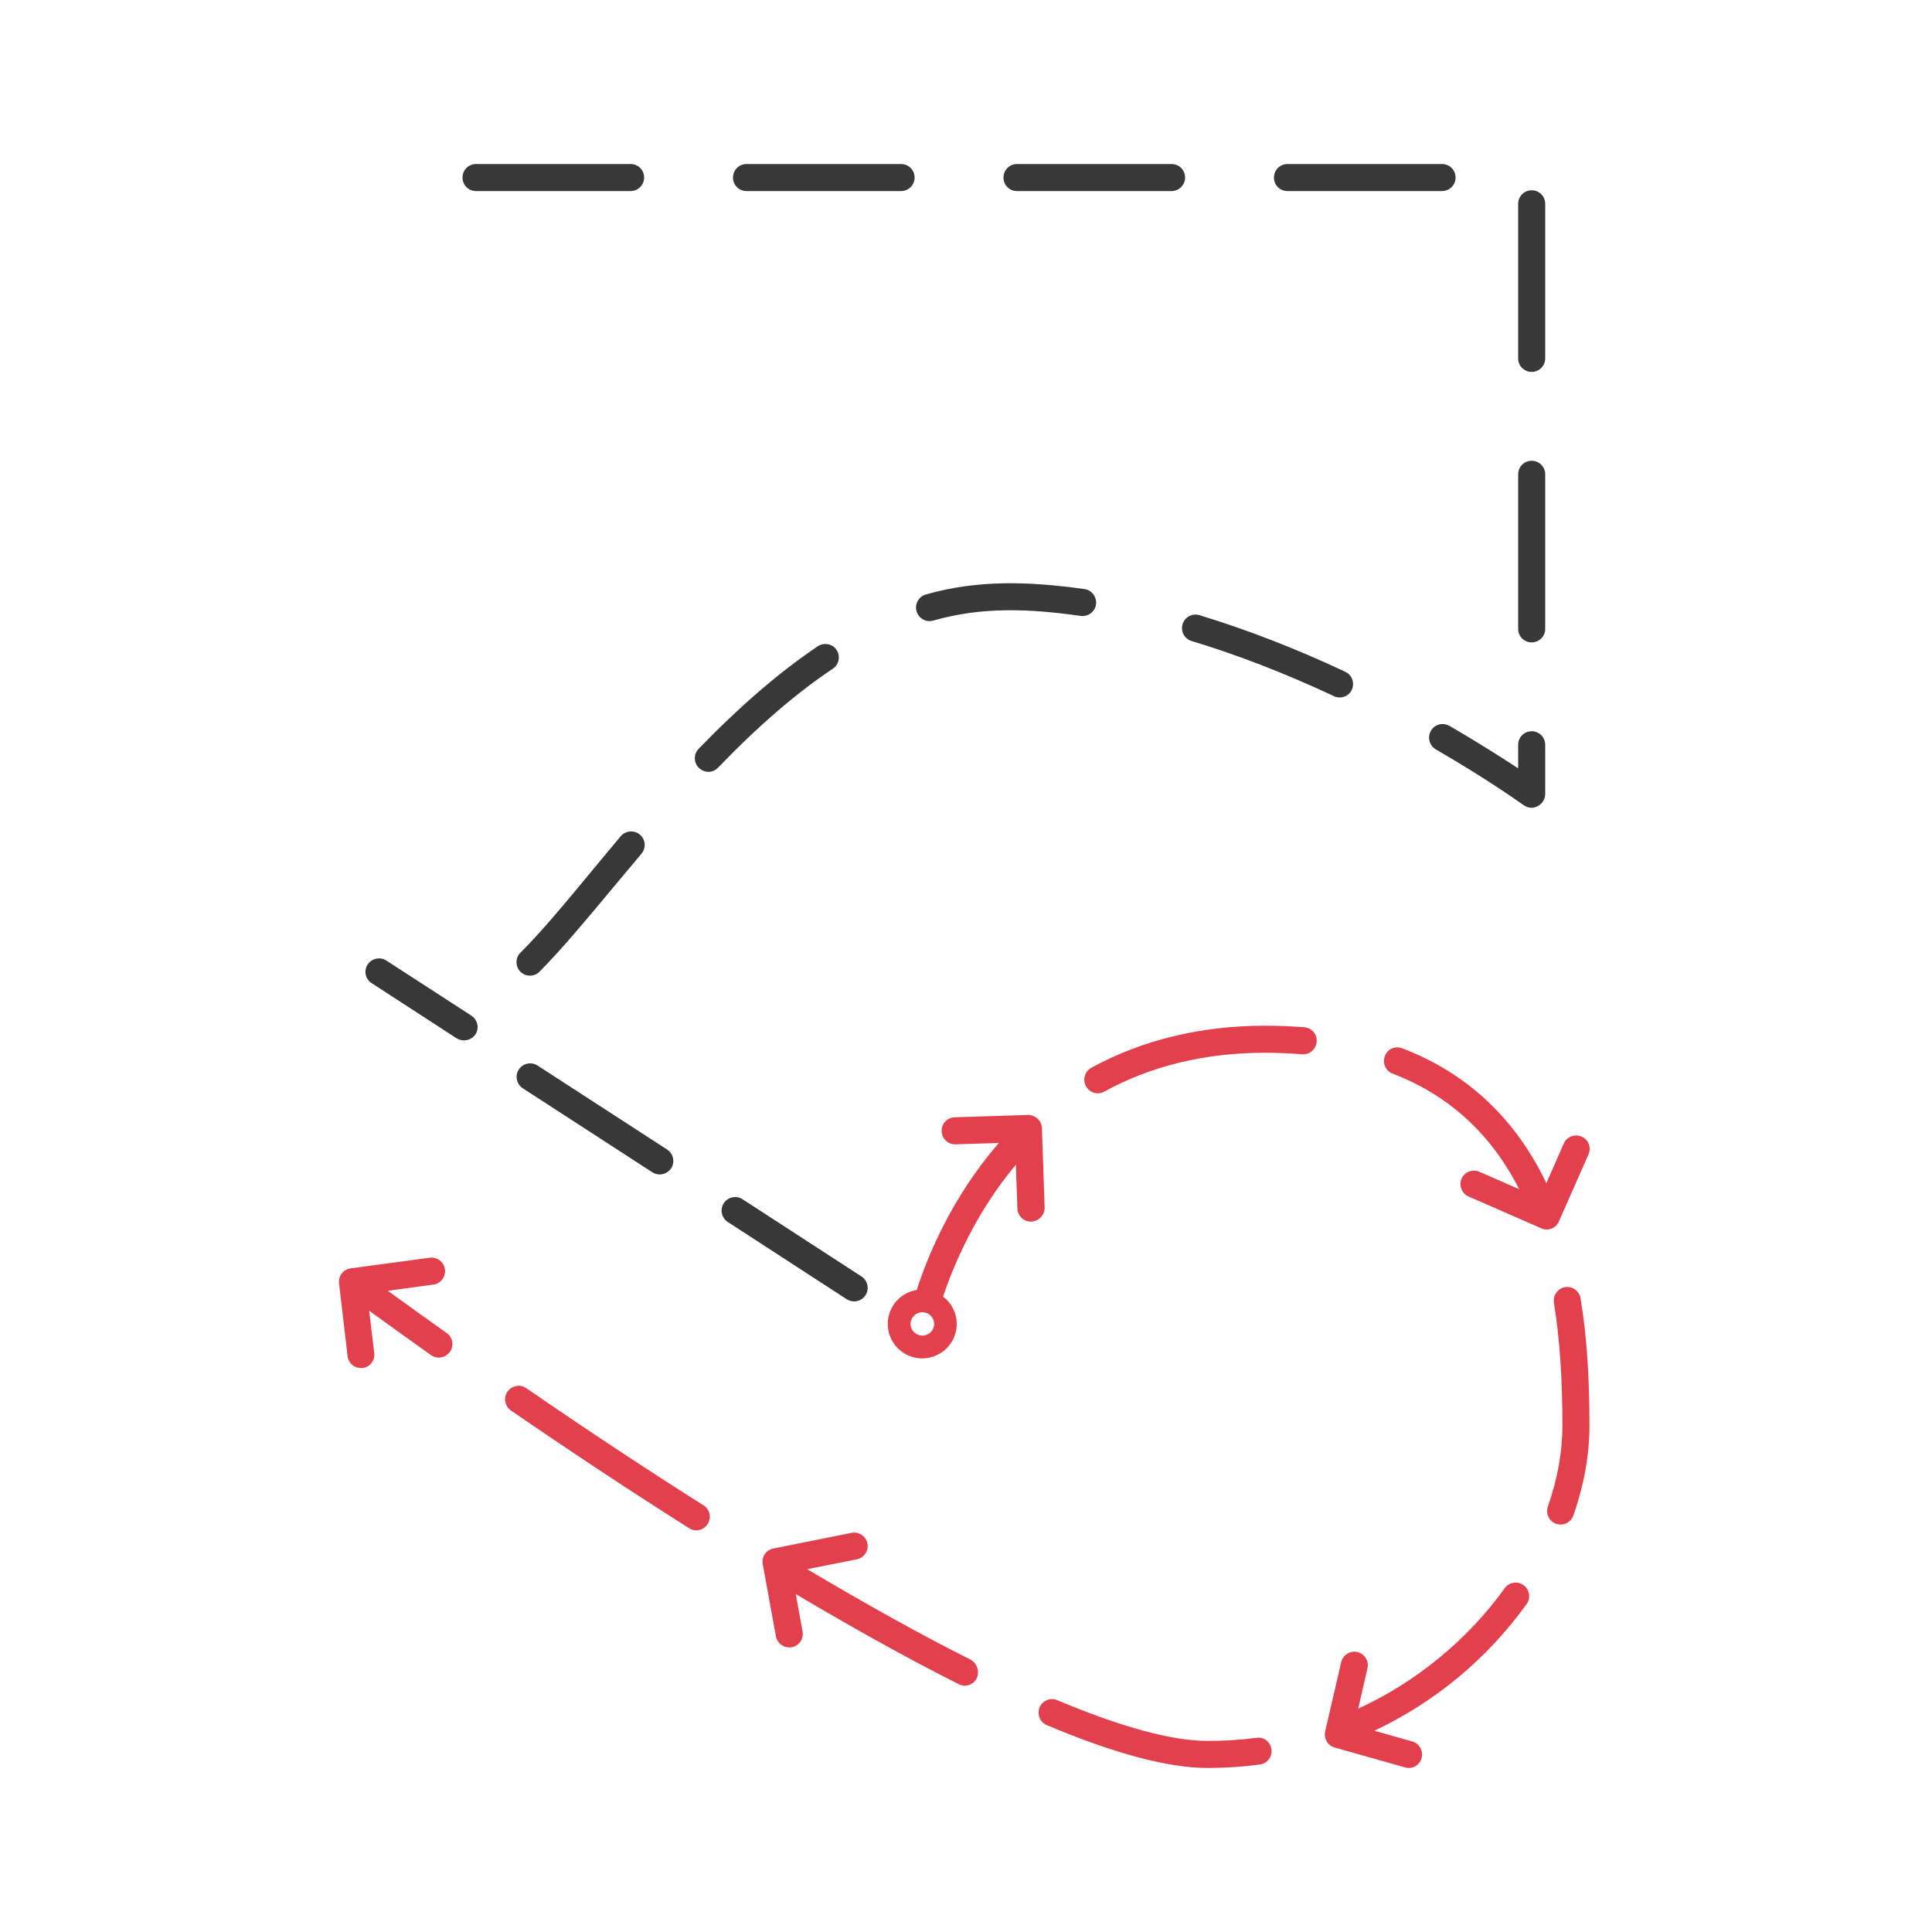 <?xml version="1.0" encoding="utf-8"?>
<!-- Generator: Adobe Illustrator 27.8.1, SVG Export Plug-In . SVG Version: 6.00 Build 0)  -->
<svg version="1.1" xmlns="http://www.w3.org/2000/svg" xmlns:xlink="http://www.w3.org/1999/xlink" x="0px" y="0px" width="100px"
	 height="100px" viewBox="0 0 100 100" style="enable-background:new 0 0 100 100;" xml:space="preserve">
<style type="text/css">
	.st0{fill:#FFFFFF;}
	.st1{fill:#37373A;enable-background:new    ;}
	.st2{fill:#37373A;}
	.st3{fill:none;stroke:#E2404D;stroke-linecap:round;stroke-linejoin:round;stroke-miterlimit:10;stroke-dasharray:4,4;}
	.st4{fill:#E2404D;}
	.st5{fill:#2DB554;}
	.st6{fill:none;stroke:#000000;stroke-width:2;stroke-linecap:round;stroke-linejoin:round;}
	.st7{fill:none;stroke:#000000;stroke-width:2;stroke-linecap:round;stroke-linejoin:round;stroke-dasharray:7.7,5.775;}
	.st8{fill:none;stroke:#000000;stroke-width:2;stroke-linecap:round;stroke-linejoin:round;stroke-miterlimit:10;}
	.st9{fill:#383838;}
	.st10{fill:none;stroke:#4E4FA0;stroke-width:1.4;stroke-linecap:round;stroke-linejoin:round;}
	.st11{fill:none;stroke:#4E4FA0;stroke-width:1.4;stroke-linecap:round;stroke-linejoin:round;stroke-dasharray:7.612,3.806;}
	
		.st12{fill:none;stroke:#2DB554;stroke-width:1.4;stroke-linecap:round;stroke-linejoin:round;stroke-miterlimit:10;stroke-dasharray:8,6;}
	
		.st13{fill:none;stroke:#E2404D;stroke-width:1.4;stroke-linecap:round;stroke-linejoin:round;stroke-miterlimit:10;stroke-dasharray:8,4;}
	
		.st14{fill:none;stroke:#EA5826;stroke-width:1.4;stroke-linecap:round;stroke-linejoin:round;stroke-miterlimit:10;stroke-dasharray:8,5;}
	.st15{fill:none;stroke:#EA5826;stroke-width:1.4;stroke-linecap:round;stroke-linejoin:round;stroke-miterlimit:10;}
	
		.st16{fill:none;stroke:#E2404D;stroke-width:1.4;stroke-linecap:round;stroke-linejoin:round;stroke-miterlimit:10;stroke-dasharray:8,6;}
	.st17{fill:none;stroke:#E2404D;stroke-width:1.4;stroke-linecap:round;stroke-linejoin:round;stroke-miterlimit:10;}
	.st18{fill:#4E4FA0;}
	.st19{fill:#EA5826;}
	.st20{fill:#B928E8;}
	.st21{fill:#F40B5F;}
	
		.st22{fill:none;stroke:#383838;stroke-width:1.4;stroke-linecap:round;stroke-linejoin:round;stroke-miterlimit:10;stroke-dasharray:8,6;}
	
		.st23{fill:none;stroke:#E2404D;stroke-width:1.4;stroke-linecap:round;stroke-linejoin:round;stroke-miterlimit:10;stroke-dasharray:8,5;}
	.st24{fill:none;stroke:#383838;stroke-width:1.4;stroke-linecap:round;stroke-linejoin:round;}
	.st25{fill:none;stroke:#383838;stroke-width:1.4;stroke-linecap:round;stroke-linejoin:round;stroke-dasharray:8.956,6.717;}
	
		.st26{fill:none;stroke:#E2404D;stroke-width:1.4;stroke-linecap:round;stroke-linejoin:round;stroke-miterlimit:10;stroke-dasharray:6,4;}
	
		.st27{fill:none;stroke:#4E4FA0;stroke-width:1.4;stroke-linecap:round;stroke-linejoin:round;stroke-miterlimit:10;stroke-dasharray:8,6;}
	.st28{fill:none;stroke:#4E4FA0;stroke-width:1.4;stroke-linecap:round;stroke-linejoin:round;stroke-miterlimit:10;}
	.st29{fill:none;stroke:#383838;stroke-width:1.4;stroke-linecap:round;stroke-linejoin:round;stroke-dasharray:7.612,3.806;}
	
		.st30{fill:none;stroke:#E2404D;stroke-width:1.4;stroke-linecap:round;stroke-linejoin:round;stroke-miterlimit:10;stroke-dasharray:7,5;}
	
		.st31{fill:none;stroke:#4E4FA0;stroke-width:1.4;stroke-linecap:round;stroke-linejoin:round;stroke-miterlimit:10;stroke-dasharray:8,3;}
	
		.st32{fill:none;stroke:#383838;stroke-width:1.4;stroke-linecap:round;stroke-linejoin:round;stroke-miterlimit:10;stroke-dasharray:8,4;}
	
		.st33{fill:none;stroke:#E2404D;stroke-width:1.4;stroke-linecap:round;stroke-linejoin:round;stroke-miterlimit:10;stroke-dasharray:11,5;}
	.st34{fill:none;stroke:#383838;stroke-width:1.4;stroke-linecap:round;stroke-linejoin:round;stroke-dasharray:7.773,5.83;}
	.st35{fill:none;stroke:#383838;stroke-width:1.4;stroke-linecap:round;stroke-linejoin:round;stroke-dasharray:9.566,7.175;}
	.st36{fill:none;stroke:#383838;stroke-width:1.4;stroke-linecap:round;stroke-linejoin:round;stroke-dasharray:7.736,5.802;}
	.st37{fill:none;stroke:#E2404D;stroke-width:1.4;stroke-linecap:round;stroke-linejoin:round;}
	.st38{fill:none;stroke:#E2404D;stroke-width:1.4;stroke-linecap:round;stroke-linejoin:round;stroke-dasharray:8.031,6.023;}
	.st39{fill:none;stroke:#383838;stroke-width:1.4;stroke-linecap:round;stroke-linejoin:round;stroke-dasharray:8.56,6.42;}
	.st40{fill:none;stroke:#E2404D;stroke-width:1.4;stroke-linecap:round;stroke-linejoin:round;stroke-dasharray:6.574,4.109;}
	
		.st41{fill:none;stroke:#4E4FA0;stroke-width:1.4;stroke-linecap:round;stroke-linejoin:round;stroke-miterlimit:10;stroke-dasharray:8,5;}
	.st42{fill:none;stroke:#E2404D;stroke-width:1.4;stroke-linecap:round;stroke-linejoin:round;stroke-dasharray:7.72,3.86;}
	
		.st43{fill:none;stroke:#E2404D;stroke-width:1.4;stroke-linecap:round;stroke-linejoin:round;stroke-miterlimit:10;stroke-dasharray:5,5;}
	
		.st44{fill:none;stroke:#4E4FA0;stroke-width:1.4;stroke-linecap:round;stroke-linejoin:round;stroke-miterlimit:10;stroke-dasharray:8,4;}
	
		.st45{fill:none;stroke:#2DB554;stroke-width:1.4;stroke-linecap:round;stroke-linejoin:round;stroke-miterlimit:10;stroke-dasharray:5,4;}
	.st46{fill:none;stroke:#2DB554;stroke-width:1.4;stroke-linecap:round;stroke-linejoin:round;}
	.st47{fill:none;stroke:#2DB554;stroke-width:1.4;stroke-linecap:round;stroke-linejoin:round;stroke-dasharray:5.333,3.2;}
	.st48{fill:none;stroke:#2DB554;stroke-width:1.4;stroke-linecap:round;stroke-linejoin:round;stroke-dasharray:3.365,2.019;}
	.st49{fill:none;stroke:#2DB554;stroke-width:1.4;stroke-linecap:round;stroke-linejoin:round;stroke-miterlimit:10;}
	.st50{fill:none;stroke:#383838;stroke-width:1.4;stroke-linecap:round;stroke-linejoin:round;stroke-dasharray:8.078,6.058;}
	
		.st51{fill:none;stroke:#000000;stroke-width:1.4;stroke-linecap:round;stroke-linejoin:round;stroke-miterlimit:10;stroke-dasharray:8,4;}
	.st52{fill:none;stroke:#383838;stroke-width:1.4;stroke-linecap:round;stroke-linejoin:round;stroke-dasharray:8.121,6.091;}
	.st53{fill:none;stroke:#383838;stroke-width:1.4;stroke-linecap:round;stroke-linejoin:round;stroke-dasharray:8.713,6.535;}
	.st54{fill:none;stroke:#383838;stroke-width:1.4;stroke-linecap:round;stroke-linejoin:round;stroke-dasharray:6.885,5.163;}
	.st55{fill:none;stroke:#383838;stroke-width:1.4;stroke-linecap:round;stroke-linejoin:round;stroke-dasharray:7.962,5.972;}
	.st56{fill:none;stroke:#383838;stroke-width:1.4;stroke-linecap:round;stroke-linejoin:round;stroke-dasharray:7.956,5.967;}
	.st57{fill:none;stroke:#4E4FA0;stroke-width:1.4;stroke-linecap:round;stroke-linejoin:round;stroke-dasharray:8.043,4.021;}
	.st58{fill:none;stroke:#E2404D;stroke-width:1.4;stroke-linecap:round;stroke-linejoin:round;stroke-dasharray:6.744,5.058;}
	.st59{fill:none;stroke:#E2404D;stroke-width:1.4;stroke-linecap:round;stroke-linejoin:round;stroke-dasharray:9.033,6.774;}
	.st60{fill:none;stroke:#E2404D;stroke-linecap:round;stroke-linejoin:round;stroke-miterlimit:10;stroke-dasharray:8,4,5,4;}
	.st61{fill:none;stroke:#E2404D;stroke-linecap:round;stroke-linejoin:round;stroke-miterlimit:10;}
	.st62{fill:none;stroke:#E2404D;stroke-width:0.8;stroke-linecap:round;stroke-linejoin:round;}
	.st63{fill:none;stroke:#E2404D;stroke-width:0.8;stroke-linecap:round;stroke-linejoin:round;stroke-dasharray:4.67,1.868;}
	.st64{fill:none;stroke:#E2404D;stroke-width:0.8;stroke-linecap:round;stroke-linejoin:round;stroke-miterlimit:10;}
	.st65{fill:none;stroke:#E2404D;stroke-linecap:round;stroke-linejoin:round;stroke-miterlimit:10;stroke-dasharray:8,6;}
	.st66{fill:none;stroke:#383838;stroke-width:1.4;stroke-linecap:round;stroke-linejoin:round;stroke-dasharray:6.996,5.247;}
	.st67{fill:none;stroke:#383838;stroke-width:1.4;stroke-linecap:round;stroke-linejoin:round;stroke-dasharray:7.827,5.87;}
	.st68{fill:none;stroke:#383838;stroke-width:1.4;stroke-linecap:round;stroke-linejoin:round;stroke-dasharray:7.642,5.731;}
	.st69{fill:none;stroke:#E2404D;stroke-width:0.8;stroke-linecap:round;stroke-linejoin:round;stroke-dasharray:3.437,3.437;}
	.st70{fill:none;stroke:#4E4FA0;stroke-width:0.8;stroke-linecap:round;stroke-linejoin:round;stroke-miterlimit:10;}
	.st71{fill:none;stroke:#4E4FA0;stroke-width:0.8;stroke-linecap:round;stroke-linejoin:round;}
	.st72{fill:none;stroke:#4E4FA0;stroke-width:0.8;stroke-linecap:round;stroke-linejoin:round;stroke-dasharray:3.567,3.567;}
	.st73{fill:none;stroke:#383838;stroke-width:1.4;stroke-linecap:round;stroke-linejoin:round;stroke-dasharray:7.802,5.851;}
	.st74{fill:none;stroke:#383838;stroke-width:1.4;stroke-linecap:round;stroke-linejoin:round;stroke-dasharray:9.106,5.691;}
</style>
<g id="Layer_4">
</g>
<g id="Layer_1">
</g>
<g id="_x30_1_00000044876988359055438190000017235062267909407628_">
</g>
<g id="Layer_2">
</g>
<g id="_x30_4">
	<g id="_x30_4_x5F_02">
	</g>
</g>
<g id="_x30_3">
	<g id="_x30_3_x5F_04_00000178889869802680551280000009984875157112046735_">
		<path class="st9" d="M44.21,67.36c-0.13,0-0.26-0.04-0.38-0.11l-6.16-4c-0.32-0.21-0.42-0.64-0.21-0.97
			c0.21-0.32,0.64-0.42,0.97-0.21l6.16,4c0.32,0.21,0.42,0.64,0.21,0.97C44.66,67.25,44.44,67.36,44.21,67.36z M34.15,60.79
			c-0.13,0-0.26-0.04-0.38-0.11l-6.71-4.35c-0.32-0.21-0.42-0.64-0.21-0.97c0.21-0.32,0.64-0.42,0.97-0.21l6.71,4.35
			c0.32,0.21,0.42,0.64,0.21,0.97C34.6,60.67,34.37,60.79,34.15,60.79z M24.01,53.85c-0.13,0-0.26-0.04-0.38-0.11
			c0,0-4.41-2.86-4.42-2.87c-0.31-0.22-0.39-0.65-0.17-0.96c0.21-0.31,0.64-0.4,0.96-0.19l4.4,2.85c0.32,0.21,0.42,0.64,0.21,0.97
			C24.47,53.74,24.24,53.85,24.01,53.85z M27.43,50.5c-0.18,0-0.36-0.07-0.49-0.2c-0.27-0.27-0.28-0.72,0-0.99
			c1.1-1.1,2.33-2.58,3.75-4.3c0.46-0.56,0.95-1.14,1.44-1.73c0.25-0.29,0.69-0.33,0.99-0.08c0.3,0.25,0.33,0.69,0.08,0.99
			c-0.49,0.59-0.97,1.16-1.44,1.72c-1.45,1.74-2.7,3.24-3.84,4.39C27.79,50.43,27.61,50.5,27.43,50.5z M79.28,41.81
			c-0.15,0-0.29-0.05-0.41-0.13c-0.02-0.01-1.76-1.28-4.55-2.89c-0.33-0.19-0.45-0.62-0.26-0.96s0.62-0.45,0.96-0.26
			c1.54,0.89,2.75,1.67,3.56,2.2v-1.22c0-0.39,0.31-0.7,0.7-0.7s0.7,0.31,0.7,0.7v2.55c0,0.26-0.15,0.5-0.38,0.62
			C79.49,41.78,79.38,41.81,79.28,41.81z M36.67,39.95c-0.17,0-0.35-0.07-0.49-0.2c-0.28-0.27-0.29-0.71-0.02-0.99
			c2.17-2.24,4.19-3.98,6.17-5.31c0.32-0.21,0.76-0.13,0.97,0.19s0.13,0.76-0.19,0.97c-1.9,1.27-3.85,2.95-5.94,5.12
			C37.03,39.88,36.85,39.95,36.67,39.95z M69.34,36.1c-0.1,0-0.2-0.02-0.3-0.07c-2.52-1.18-5-2.14-7.36-2.85
			c-0.37-0.11-0.58-0.5-0.47-0.87c0.11-0.37,0.5-0.58,0.87-0.47c2.43,0.74,4.98,1.72,7.55,2.93c0.35,0.16,0.5,0.58,0.34,0.93
			C69.86,35.95,69.61,36.1,69.34,36.1z M79.28,33.25c-0.39,0-0.7-0.31-0.7-0.7v-8c0-0.39,0.31-0.7,0.7-0.7s0.7,0.31,0.7,0.7v8
			C79.98,32.94,79.66,33.25,79.28,33.25z M48.11,32.15c-0.3,0-0.58-0.2-0.67-0.51c-0.11-0.37,0.11-0.76,0.48-0.87
			c2.7-0.77,5.35-0.68,8.21-0.28c0.38,0.05,0.65,0.41,0.6,0.79c-0.05,0.38-0.41,0.65-0.79,0.6c-2.67-0.38-5.12-0.48-7.63,0.24
			C48.24,32.14,48.17,32.15,48.11,32.15z M79.28,19.25c-0.39,0-0.7-0.31-0.7-0.7v-8c0-0.39,0.31-0.7,0.7-0.7s0.7,0.31,0.7,0.7v8
			C79.98,18.94,79.66,19.25,79.28,19.25z M74.64,9.89h-8c-0.39,0-0.7-0.31-0.7-0.7s0.31-0.7,0.7-0.7h8c0.39,0,0.7,0.31,0.7,0.7
			S75.02,9.89,74.64,9.89z M60.64,9.89h-8c-0.39,0-0.7-0.31-0.7-0.7s0.31-0.7,0.7-0.7h8c0.39,0,0.7,0.31,0.7,0.7
			S61.02,9.89,60.64,9.89z M46.64,9.89h-8c-0.39,0-0.7-0.31-0.7-0.7s0.31-0.7,0.7-0.7h8c0.39,0,0.7,0.31,0.7,0.7
			S47.02,9.89,46.64,9.89z M32.64,9.89h-8c-0.39,0-0.7-0.31-0.7-0.7s0.31-0.7,0.7-0.7h8c0.39,0,0.7,0.31,0.7,0.7
			S33.02,9.89,32.64,9.89z"/>
		<g>
			<path class="st4" d="M36.42,77.92c-2.94-1.86-6.03-3.9-9.18-6.07c-0.32-0.22-0.76-0.13-0.98,0.19c-0.21,0.31-0.13,0.75,0.19,0.97
				c3.16,2.17,6.26,4.22,9.22,6.09c0.11,0.07,0.24,0.11,0.37,0.11c0.23,0,0.46-0.12,0.59-0.33C36.84,78.56,36.74,78.12,36.42,77.92z
				"/>
			<path class="st4" d="M65.03,89.95c-0.83,0.11-1.68,0.16-2.52,0.16c-1.84,0-4.46-0.71-7.79-2.11c-0.35-0.15-0.76,0.02-0.91,0.37
				c-0.15,0.36,0.02,0.77,0.37,0.92c3.5,1.48,6.3,2.22,8.33,2.22c0.9,0,1.81-0.06,2.7-0.18c0.38-0.05,0.65-0.4,0.6-0.78
				C65.76,90.16,65.42,89.89,65.03,89.95z"/>
			<path class="st4" d="M50.23,85.9c-2.53-1.27-5.37-2.85-8.45-4.68c0,0,0,0,0,0l2.57-0.51c0.38-0.08,0.62-0.44,0.55-0.82
				c-0.08-0.38-0.46-0.63-0.82-0.55l-4.05,0.81c-0.38,0.07-0.62,0.44-0.55,0.81l0.68,3.73c0.06,0.34,0.36,0.58,0.69,0.58
				c0.04,0,0.08,0,0.13-0.01c0.38-0.07,0.63-0.43,0.56-0.81l-0.35-1.94c3.07,1.82,5.9,3.39,8.43,4.66c0.1,0.05,0.21,0.08,0.31,0.08
				c0.26,0,0.51-0.14,0.63-0.39C50.71,86.5,50.57,86.08,50.23,85.9z"/>
			<path class="st4" d="M20.07,66.81C20.07,66.81,20.07,66.8,20.07,66.81l2.36-0.32c0.38-0.05,0.65-0.4,0.6-0.79
				c-0.05-0.38-0.4-0.65-0.79-0.6l-4.09,0.55c-0.38,0.05-0.65,0.4-0.6,0.78l0.44,3.76c0.04,0.36,0.34,0.62,0.69,0.62
				c0.03,0,0.05,0,0.08,0c0.38-0.04,0.66-0.39,0.61-0.78l-0.26-2.18c0,0,0,0,0.01,0c0.75,0.55,1.84,1.33,3.19,2.29
				c0.12,0.09,0.27,0.13,0.4,0.13c0.22,0,0.44-0.11,0.58-0.3c0.22-0.31,0.15-0.75-0.17-0.97C21.85,68.09,20.8,67.34,20.07,66.81z"/>
			<path class="st4" d="M81.01,66.62c-0.38,0.07-0.64,0.42-0.58,0.81c0.3,1.86,0.44,3.88,0.44,6.36c0,1.35-0.25,2.75-0.75,4.18
				c-0.13,0.37,0.06,0.77,0.42,0.9c0.08,0.02,0.16,0.04,0.24,0.04c0.28,0,0.56-0.18,0.66-0.47c0.55-1.58,0.83-3.14,0.83-4.65
				c0-2.55-0.14-4.65-0.46-6.59C81.75,66.82,81.38,66.56,81.01,66.62z"/>
			<path class="st4" d="M77.88,82.21c-1.92,2.67-4.59,4.86-7.58,6.23c0,0,0,0,0,0l0.48-2.09c0.09-0.38-0.15-0.75-0.52-0.84
				c-0.37-0.09-0.75,0.15-0.84,0.52l-0.83,3.59c-0.08,0.36,0.13,0.73,0.49,0.83l3.64,1.03c0.06,0.02,0.13,0.03,0.19,0.03
				c0.31,0,0.59-0.2,0.67-0.51c0.1-0.37-0.11-0.76-0.48-0.86l-1.97-0.56c0,0,0,0,0.01,0c3.14-1.48,5.85-3.73,7.88-6.56
				c0.22-0.31,0.15-0.75-0.16-0.97C78.55,81.82,78.11,81.89,77.88,82.21z"/>
			<path class="st4" d="M67.51,53.17c-0.65-0.05-1.33-0.08-2.02-0.08c-3.34,0-6.37,0.74-9.01,2.18c-0.33,0.19-0.46,0.62-0.27,0.95
				c0.13,0.24,0.37,0.37,0.61,0.37c0.12,0,0.23-0.03,0.34-0.09c2.42-1.33,5.22-2.01,8.33-2.01c0.65,0,1.3,0.03,1.91,0.08
				c0.38,0.03,0.72-0.26,0.75-0.64C68.19,53.54,67.9,53.2,67.51,53.17z"/>
			<path class="st4" d="M54.07,62.5l-0.14-4.11c-0.01-0.39-0.35-0.68-0.72-0.68l-3.79,0.12c-0.39,0.01-0.69,0.33-0.68,0.72
				c0.01,0.39,0.33,0.69,0.72,0.68l2.24-0.07c-2.41,2.77-3.67,5.81-4.25,7.61c-0.85,0.13-1.5,0.87-1.5,1.76
				c0,0.98,0.8,1.78,1.78,1.78c0.99,0,1.79-0.8,1.79-1.78c0-0.58-0.28-1.1-0.71-1.42c0.56-1.64,1.69-4.35,3.77-6.82c0,0,0,0,0,0
				l0.08,2.26c0.01,0.38,0.32,0.68,0.7,0.68c0.01,0,0.02,0,0.02,0C53.78,63.21,54.08,62.88,54.07,62.5z M47.74,67.92
				c0.34,0,0.61,0.27,0.61,0.61c0,0.33-0.27,0.6-0.61,0.6c-0.33,0-0.61-0.27-0.61-0.6C47.13,68.19,47.41,67.92,47.74,67.92z"/>
			<path class="st4" d="M80.69,63.22l1.53-3.47c0.16-0.35,0-0.77-0.36-0.92c-0.35-0.15-0.77,0-0.92,0.36l-0.9,2.05
				c-1.61-3.36-4.11-5.7-7.46-6.98c-0.37-0.14-0.77,0.04-0.9,0.4c-0.14,0.36,0.04,0.77,0.4,0.91c2.9,1.11,5.1,3.12,6.55,5.98
				l-2.06-0.9c-0.35-0.15-0.77,0.01-0.92,0.36c-0.15,0.35,0.01,0.77,0.36,0.92l3.77,1.65c0.09,0.04,0.19,0.06,0.28,0.06
				C80.32,63.64,80.57,63.49,80.69,63.22z"/>
		</g>
	</g>
</g>
<g id="_x30_3.2">
</g>
<g id="_x30_2">
</g>
<g id="_x30_1">
</g>
<g id="_x30_1.2">
</g>
<g id="_x30_2.2">
</g>
<g id="_x30_1.2_00000118361887755780620150000002452167694522256514_">
</g>
<g id="Layer_3">
</g>
</svg>
